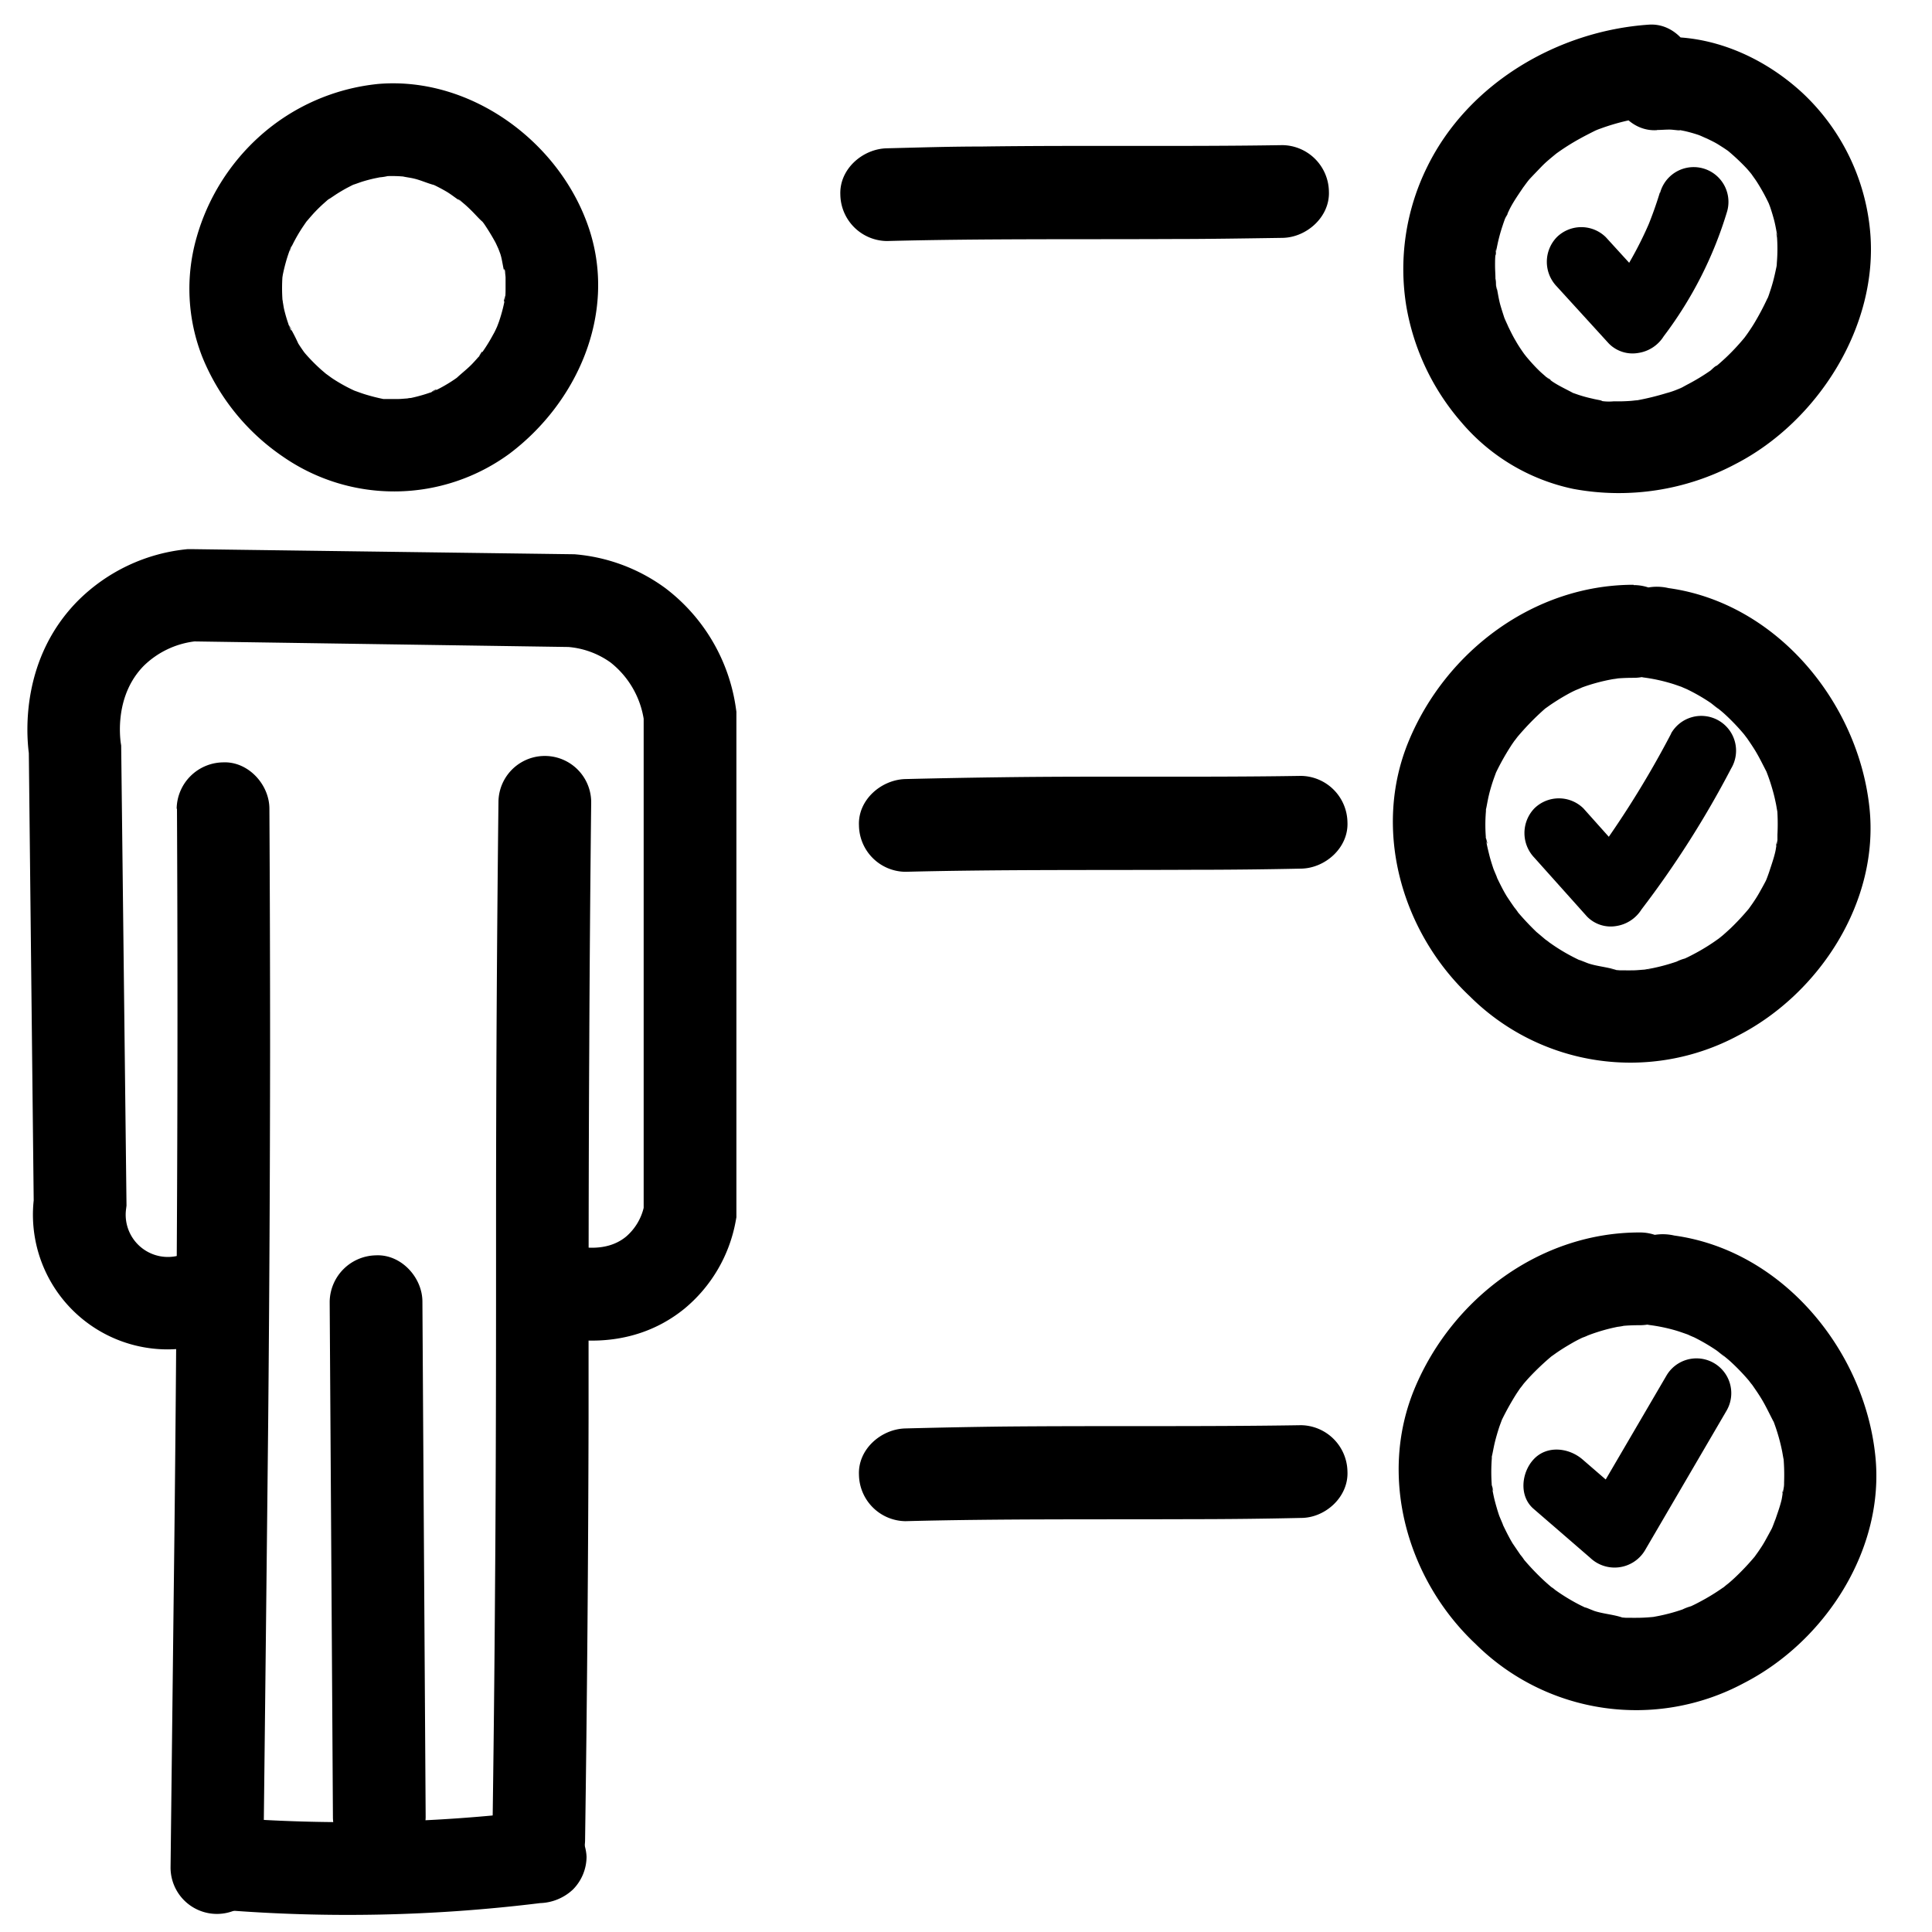 <?xml version="1.0" encoding="UTF-8"?> <svg xmlns="http://www.w3.org/2000/svg" data-name="Layer 1" viewBox="0 0 250 250"><path d="M48.87 10.87a27 27 0 00-15.22 6.72 27.77 27.77 0 00-8.22 13.17 24.11 24.11 0 00.78 15.51 28.63 28.63 0 0010.36 12.79 25.25 25.25 0 0029.34-.34c8.74-6.57 13.86-18 10.4-28.86-3.62-11.31-15.25-20-27.34-19-3.12.27-6.15 2.57-6 6 .13 3 2.65 6.29 6 6a18.7 18.7 0 012.8-.05l.7.05c1 .06-.47-.06-.56-.08.56.15 1.15.2 1.71.34.9.22 1.76.63 2.66.85-.09 0-1.36-.62-.47-.19l.48.22c.47.23.94.48 1.39.74.81.46 1.53 1.12 2.34 1.55-1.1-.58-.75-.59-.38-.28.17.16.35.31.53.46.44.39.86.8 1.26 1.22s.64.69 1 1c.15.18.28.38.44.55-.07-.08-.84-1.19-.3-.38a28.55 28.55 0 011.55 2.53c.1.19.77 1.7.36.71s.19.55.26.75c.3.91.34 2 .7 2.88-.42-1-.12-1.14-.08-.55l.06.7v1.41c0 .47 0 .93-.08 1.39s-.32.67.09-.56a6.45 6.45 0 00-.15.86 20.53 20.53 0 01-.73 2.69l-.25.66c-.25.73.54-1.16.21-.46-.23.47-.44 1-.69 1.41a21.64 21.64 0 01-1.48 2.39 6 6 0 00-.42.57c.55-1.07.61-.76.29-.39s-.77.89-1.18 1.31c-.66.67-1.41 1.23-2.08 1.88 0 0 1-.76.51-.4l-.57.4c-.43.3-.88.58-1.33.84s-.81.45-1.23.65a3.64 3.64 0 00-.63.3c.78-.62 1-.41.46-.21a20.78 20.78 0 01-3 .88c-.22 0-.48.06-.69.12.09 0 1.55-.14.55-.07-.47 0-.94.07-1.41.08s-.93 0-1.4 0h-.69c-1.08-.08 1.13.2.38.06a24.78 24.78 0 01-2.75-.69c-.45-.14-.88-.31-1.32-.46-.73-.25 1.16.53.46.21l-.79-.37A21.72 21.72 0 0143.06 49c-.39-.26-.75-.56-1.15-.81.09.06 1.12.93.39.28l-.67-.57a23.24 23.24 0 01-2-2c-.16-.18-.3-.36-.45-.54-.5-.58.72 1 .29.38-.3-.43-.6-.85-.88-1.3A23 23 0 0037.31 42c.61.74.41 1 .21.46-.08-.21-.17-.43-.24-.65-.19-.55-.35-1.11-.49-1.68s-.14-.94-.28-1.37c0 0 .15 1.39.1.73 0-.24 0-.47-.06-.71a22.66 22.66 0 010-3c.05-1-.07.46-.09.56.08-.34.11-.7.18-1 .11-.52.23-1 .38-1.53s.31-1 .49-1.49c.08-.2.2-.44.26-.65-.38 1.46-.28.65 0 .16a20.66 20.66 0 011.59-2.73c.13-.2.27-.38.4-.58.72-1-.91 1.05-.07.11.35-.4.68-.8 1.05-1.19s.74-.75 1.13-1.1l.53-.47c.1-.08 1-.82.21-.19s-.1.08.09 0l.73-.49c.49-.32 1-.62 1.5-.89l.62-.32c.21-.11 1.19-.49.24-.13s-.14.06.09 0l.82-.29c.55-.18 1.12-.33 1.68-.46l.69-.14c1.13-.23-1.43.16-.2 0a6.5 6.5 0 004.24-1.76 6.07 6.07 0 001.76-4.24c-.13-3-2.66-6.37-6-6zM114.74 31.19c12.35-.32 24.69-.2 37-.26 4.74 0 9.48-.08 14.22-.15 3.13-.05 6.14-2.73 6-6a6.1 6.1 0 00-6-6c-13 .21-26 0-39 .18-4.07 0-8.14.13-12.22.23-3.13.08-6.14 2.7-6 6a6.1 6.1 0 006 6zM214.39 16.82c.58 0 1.16-.06 1.74-.05.32 0 2 .24.93 0l.9.18a18.09 18.09 0 011.82.51c.53.18 1.91.94.34.08.51.28 1 .5 1.55.78s.8.46 1.2.71c.24.15.48.32.72.48 1.2.84-.85-.75 0 0a27.72 27.72 0 012.31 2.16c.36.38.69.79 1 1.19.53.62-.88-1.25-.19-.23.2.29.41.57.6.86a25 25 0 011.54 2.77c.55 1.1-.4-1.08-.11-.31.1.28.21.55.31.82q.28.82.51 1.68c.15.57.25 1.14.36 1.72s-.05.94-.07-.55c0 .24 0 .49.07.74a21.54 21.54 0 010 3.68c0 .18-.08 1.4 0 .3s0 .1-.07.29c-.11.54-.23 1.08-.37 1.62s-.3 1.06-.48 1.58c-.09.3-.2.59-.31.87-.48 1.28.29-.59 0-.06a34.45 34.45 0 01-1.65 3.12c-.25.42-.53.84-.81 1.25-.17.25-.36.5-.54.75s-.14.21.37-.47c-.15.2-.31.39-.47.58a28.13 28.13 0 01-2.31 2.45c-.41.38-.83.76-1.26 1.11l-.14.12q-.75.6.33-.24c-.26 0-.7.52-.9.66a27.06 27.06 0 01-2.87 1.74c-.32.16-2.27 1.26-.8.42a10.91 10.91 0 01-2 .74 34.58 34.58 0 01-3.74.92c-1.39.28 1-.08.12 0-.36 0-.71.07-1.07.09-.7.05-1.41.07-2.12.05a6.49 6.49 0 01-2.12-.14c.55.33 1 .18.34 0-.35-.07-.7-.13-1-.21a17.77 17.77 0 01-1.77-.48l-.78-.27c-1.25-.45.72.39.2.1-.92-.51-1.87-.93-2.75-1.51-.36-.24-.7-.55-1.08-.76 1.3.74.7.56.31.21s-.58-.5-.86-.76c-.73-.69-1.38-1.43-2-2.18s.28.35.32.43c-.13-.23-.34-.45-.49-.67-.35-.5-.69-1-1-1.55-.52-.86-.92-1.78-1.38-2.67.89 1.73 0 0-.14-.44s-.35-1.07-.5-1.61c-.27-1-.37-2-.62-2.95.41 1.57.12.95.07.43 0-.28 0-.56-.07-.84 0-.55-.05-1.11-.05-1.67s0-1.12.08-1.67c0-.21.07-.46.07-.67 0 1.52-.15 1 0 .44a21.76 21.76 0 01.85-3.36c.09-.28.19-.56.29-.83.17-.44.76-1.34-.06.12.28-.51.5-1.06.77-1.58.62-1.15 1.38-2.17 2.09-3.26-1 1.5 0 0 .4-.43s1-1.05 1.47-1.54.86-.82 1.31-1.2l.69-.57c.44-.38-1.17.86-.09.07a29.06 29.06 0 013.16-2c.63-.35 1.27-.67 1.92-1l.65-.29c-1.59.76-.47.21-.1.07a28.49 28.49 0 013.76-1.11c.58-.13 1.17-.24 1.75-.34 1.25-.2-1.2.12-.35.06l1.24-.11c3.12-.21 6.15-2.61 6-6-.14-3.07-2.65-6.23-6-6-11.77.8-23.36 7.58-28.66 18.36a29.82 29.82 0 00-2.72 18.09 30.77 30.77 0 007.12 15 26 26 0 0014.47 8.62 32.19 32.19 0 0021.05-3.24C235.19 54.56 243.09 42.22 242 30a28 28 0 00-8.79-18c-5.05-4.65-11.84-7.64-18.79-7.16-3.13.21-6.16 2.6-6 6 .13 3.06 2.64 6.23 6 6z"></path><path d="M214.78 24.93c-.49 1.6-1.05 3.16-1.69 4.7l.45-1.08A47.92 47.92 0 01207.47 39l7.07-.91-6.74-7.39a4.52 4.52 0 00-6.36 0 4.59 4.59 0 000 6.36l6.74 7.39a4.31 4.31 0 003.82 1.22 4.69 4.69 0 003.28-2.15 51.12 51.12 0 008.22-16.2 4.5 4.5 0 00-8.68-2.39zM211.38 75.67c-12.85 0-24.26 8.57-29.09 20.22-4.73 11.4-.95 24.69 7.87 33a29.45 29.45 0 0034.75 5.11c10.56-5.42 18.28-17.38 17-29.45-1.43-13.63-12-26.52-26-28.45a6.61 6.61 0 00-4.62.6 6.13 6.13 0 00-2.76 3.59c-.64 2.82.87 6.92 4.19 7.38a22.27 22.27 0 013.43.73c.56.16 1.1.37 1.65.55.93.32-.37-.15-.46-.21.33.21.75.34 1.1.52a24 24 0 012.87 1.66c.39.26 1.86 1.56.48.3.48.44 1 .82 1.47 1.26a27.71 27.71 0 012.31 2.41c.22.25.42.58.66.81-.08-.07-.85-1.18-.3-.37.4.58.8 1.16 1.17 1.76.55.9 1 1.84 1.49 2.78.57 1.15-.5-1.34-.06-.15l.25.66c.24.65.45 1.32.64 2s.28 1.12.4 1.69l.12.69c.22 1.22-.12-1.23 0-.39A26.48 26.48 0 01230 108v.7c0 .59-.43 1.35.05-.2-.17.55-.2 1.17-.33 1.73-.26 1.14-.7 2.21-1 3.32.54-1.78 0 0-.25.48s-.54 1-.84 1.53-.55.9-.84 1.33l-.51.72c-.71 1 .91-1.07.09-.11a32.44 32.44 0 01-2.39 2.58c-.43.4-.86.79-1.31 1.17-.18.14-.38.28-.55.44 1.27-1.12.44-.35.09-.1a26.13 26.13 0 01-3 1.85c-.51.27-1 .52-1.57.76-.9.43.38-.18.47-.19a5.48 5.48 0 00-1.15.42 25.21 25.21 0 01-3.2.87l-.86.15c-.83.15 1.63-.17.39 0-.64 0-1.28.1-1.92.11s-1.17 0-1.76 0l-.87-.07c-1-.08.46 0 .55.08-1.17-.43-2.53-.5-3.74-.9-.31-.1-1.83-.76-.91-.31s-.6-.28-.87-.42a24.37 24.37 0 01-3.3-2 4.87 4.87 0 00-.57-.41l.66.51c-.19-.14-.37-.29-.55-.44-.41-.34-.8-.68-1.19-1a35.5 35.5 0 01-2.52-2.69c-.64-.75.24.28.28.38a7 7 0 00-.61-.85q-.51-.72-1-1.47c-.61-1-1.09-2.06-1.61-3.11.85 1.73 0-.1-.14-.53s-.36-1.1-.5-1.67-.25-1-.35-1.53a8.11 8.11 0 00-.14-.86c.45 1.48.1.81.05.21a20.57 20.57 0 010-3.51c0-.23 0-.47.06-.7.1-1.29-.28 1.47 0 .21.11-.57.21-1.14.35-1.71s.37-1.35.6-2l.24-.66c.59-1.56-.41.77.07-.18a31.49 31.49 0 011.88-3.35c.12-.2.26-.39.39-.58s1-1.41.37-.52.08-.08.19-.21.46-.54.7-.8a33.32 33.32 0 012.87-2.83c.63-.54-1.24.9-.24.18l.86-.61c.58-.39 1.17-.77 1.78-1.12s1-.56 1.55-.81a10.26 10.26 0 001-.44l-.79.33.65-.25a23.81 23.81 0 013.69-1c.32-.07.72-.08 1-.18l-.9.12.7-.07c.7-.06 1.4-.08 2.1-.08a6 6 0 000-12zM212.14 159.48c-12.86 0-24.26 8.57-29.1 20.22-4.73 11.41-.95 24.69 7.87 33a29.49 29.49 0 0034.75 5.09c10.56-5.42 18.29-17.39 17-29.46-1.43-13.62-12-26.52-26-28.45a6.62 6.62 0 00-4.62.61 6.15 6.15 0 00-2.76 3.58c-.64 2.83.87 6.93 4.19 7.39a22.24 22.24 0 013.43.72c.56.17 1.1.37 1.65.56.93.32-.37-.16-.46-.21a11.14 11.14 0 001.11.51 24.93 24.93 0 012.87 1.67c.38.25 1.85 1.55.48.3.47.43 1 .82 1.46 1.25a27.65 27.65 0 012.31 2.41 8.86 8.86 0 00.67.82c-.08-.08-.86-1.18-.31-.37.4.58.8 1.15 1.17 1.75.56.9 1 1.84 1.49 2.79.57 1.14-.5-1.35 0-.15l.24.65a24.43 24.43 0 011.04 3.7l.12.68c.23 1.23-.12-1.22 0-.38a26.34 26.34 0 01.12 3.66c0 .24 0 .47-.05.71 0 .58-.42 1.34.05-.2-.17.55-.2 1.16-.32 1.72-.27 1.15-.71 2.21-1.05 3.33.55-1.79 0 0-.25.47s-.54 1-.84 1.54-.54.89-.84 1.33c-.16.24-.34.47-.5.71-.72 1 .9-1.06.08-.1a32.17 32.17 0 01-2.39 2.57c-.42.41-.86.8-1.31 1.17l-.55.44c1.28-1.12.44-.34.09-.09a26.81 26.81 0 01-3 1.84c-.52.28-1 .52-1.58.77-.9.43.38-.19.47-.2a6.42 6.42 0 00-1.15.43 23.47 23.47 0 01-3.19.86l-.86.16c-.83.15 1.62-.17.38-.06-.64.06-1.27.11-1.92.12s-1.17 0-1.75 0l-.88-.07c-1-.07.46.05.55.08-1.17-.43-2.53-.5-3.73-.89-.31-.11-1.84-.77-.92-.31l-.87-.42a25 25 0 01-3.3-2 3 3 0 00-.57-.41l.66.51-.55-.44c-.4-.34-.8-.69-1.18-1.05a32.18 32.18 0 01-2.53-2.69c-.64-.74.24.29.29.39a6.46 6.46 0 00-.62-.86l-1-1.47c-.6-1-1.09-2.06-1.6-3.11.85 1.74 0-.09-.15-.52s-.35-1.11-.5-1.67-.24-1-.34-1.53c-.06-.28-.07-.59-.15-.86.45 1.47.1.81.05.2a22.72 22.72 0 010-3.5c0-.24 0-.47.06-.7.1-1.29-.28 1.47 0 .2.12-.57.22-1.14.36-1.7s.37-1.35.59-2l.24-.65c.59-1.56-.4.76.07-.18a35.6 35.6 0 011.88-3.36l.39-.58.37-.52c-.59.86.08-.08.19-.21s.46-.53.7-.79a33.64 33.64 0 012.94-2.78c.62-.53-1.24.91-.25.19l.86-.61c.58-.4 1.18-.77 1.78-1.12s1-.56 1.55-.82a5.89 5.89 0 001-.44l-.78.34.65-.25a23.73 23.73 0 013.68-1.05 7.06 7.06 0 001-.18l-.91.13.7-.08c.7-.06 1.4-.08 2.11-.08a6 6 0 000-12zM22.9 104.65q.13 26.32 0 52.65-.12 24.85-.43 49.7l-.4 34.66a6 6 0 0012 0q.33-28.69.63-57.4.23-24.18.25-48.38 0-15.61-.09-31.23c0-3.14-2.75-6.15-6-6a6.09 6.09 0 00-6 6z"></path><path d="M28.53 247.12a203.59 203.59 0 0041.37-.86 6.5 6.5 0 004.24-1.76 6.07 6.07 0 001.76-4.24c-.13-2.92-2.66-6.41-6-6a203.59 203.59 0 01-41.37.86c-3.14-.25-6.14 2.94-6 6a6.15 6.15 0 006 6z"></path><path d="M64.5 103.8q-.3 26.49-.31 53c0 16.14 0 32.29-.13 48.43q-.11 16.4-.35 32.8a6 6 0 0012 0q.39-27.26.45-54.52c0-16 0-32 .09-48q.07-15.84.25-31.69a6 6 0 00-12 0zM42.66 168.44l.33 52 .09 14.68c0 3.14 2.75 6.15 6 6a6.08 6.08 0 006-6l-.33-52-.09-14.68c0-3.14-2.75-6.15-6-6a6.1 6.1 0 00-6 6z"></path><path d="M21.71 174.61a17.43 17.43 0 01-17.35-19.28l-.63-57.88c-.36-2.82-.93-12.33 6.33-19.69a23.2 23.2 0 0114.21-6.7h.67l49.38.66a23 23 0 0111.77 4.38 23.65 23.65 0 019.14 15.58l.06.42v65.41l-.1.55a19.16 19.16 0 01-6.62 11.28c-7.38 6-16.07 3.85-17.73 3.35l3.4-11.51c.16 0 4 1.12 6.76-1.15a7.11 7.11 0 002.29-3.73V93A11.66 11.66 0 0079 85.72a10.94 10.94 0 00-5.44-2L25.16 83a11.38 11.38 0 00-6.55 3.15c-3.79 3.85-3.06 9.28-3 9.88l.07.44.69 59.53-.05.41a5.46 5.46 0 008.33 5.39l6.23 10.2a17.66 17.66 0 01-9.17 2.61zM117.14 112.81c12.34-.31 24.68-.2 37-.26q7.11 0 14.22-.15c3.14-.05 6.15-2.72 6-6a6.1 6.1 0 00-6-6c-13 .21-26 0-39 .18q-6.1.08-12.21.23c-3.14.09-6.15 2.71-6 6a6.08 6.08 0 006 6zM117.14 196.84c12.34-.32 24.68-.21 37-.26q7.11 0 14.22-.16c3.14 0 6.15-2.72 6-6a6.1 6.1 0 00-6-6c-13 .21-26 .05-39 .18q-6.1.08-12.21.24c-3.14.08-6.15 2.7-6 6a6.1 6.1 0 006 6zM216.25 94.92a125.69 125.69 0 01-11.61 18.22l7.07-.91-6.81-7.62a4.53 4.53 0 00-6.36 0 4.61 4.61 0 000 6.37l6.81 7.61a4.28 4.28 0 003.78 1.24 4.69 4.69 0 003.28-2.15A125.69 125.69 0 00224 99.46a4.5 4.5 0 10-7.77-4.54zM215.64 178l-10.59 18.11 7.07-.91-7.33-6.34c-1.78-1.54-4.64-1.88-6.36 0-1.55 1.69-1.9 4.72 0 6.37l7.33 6.34a4.58 4.58 0 007.07-.91l10.58-18.11a4.5 4.5 0 00-7.77-4.55z"></path></svg>
